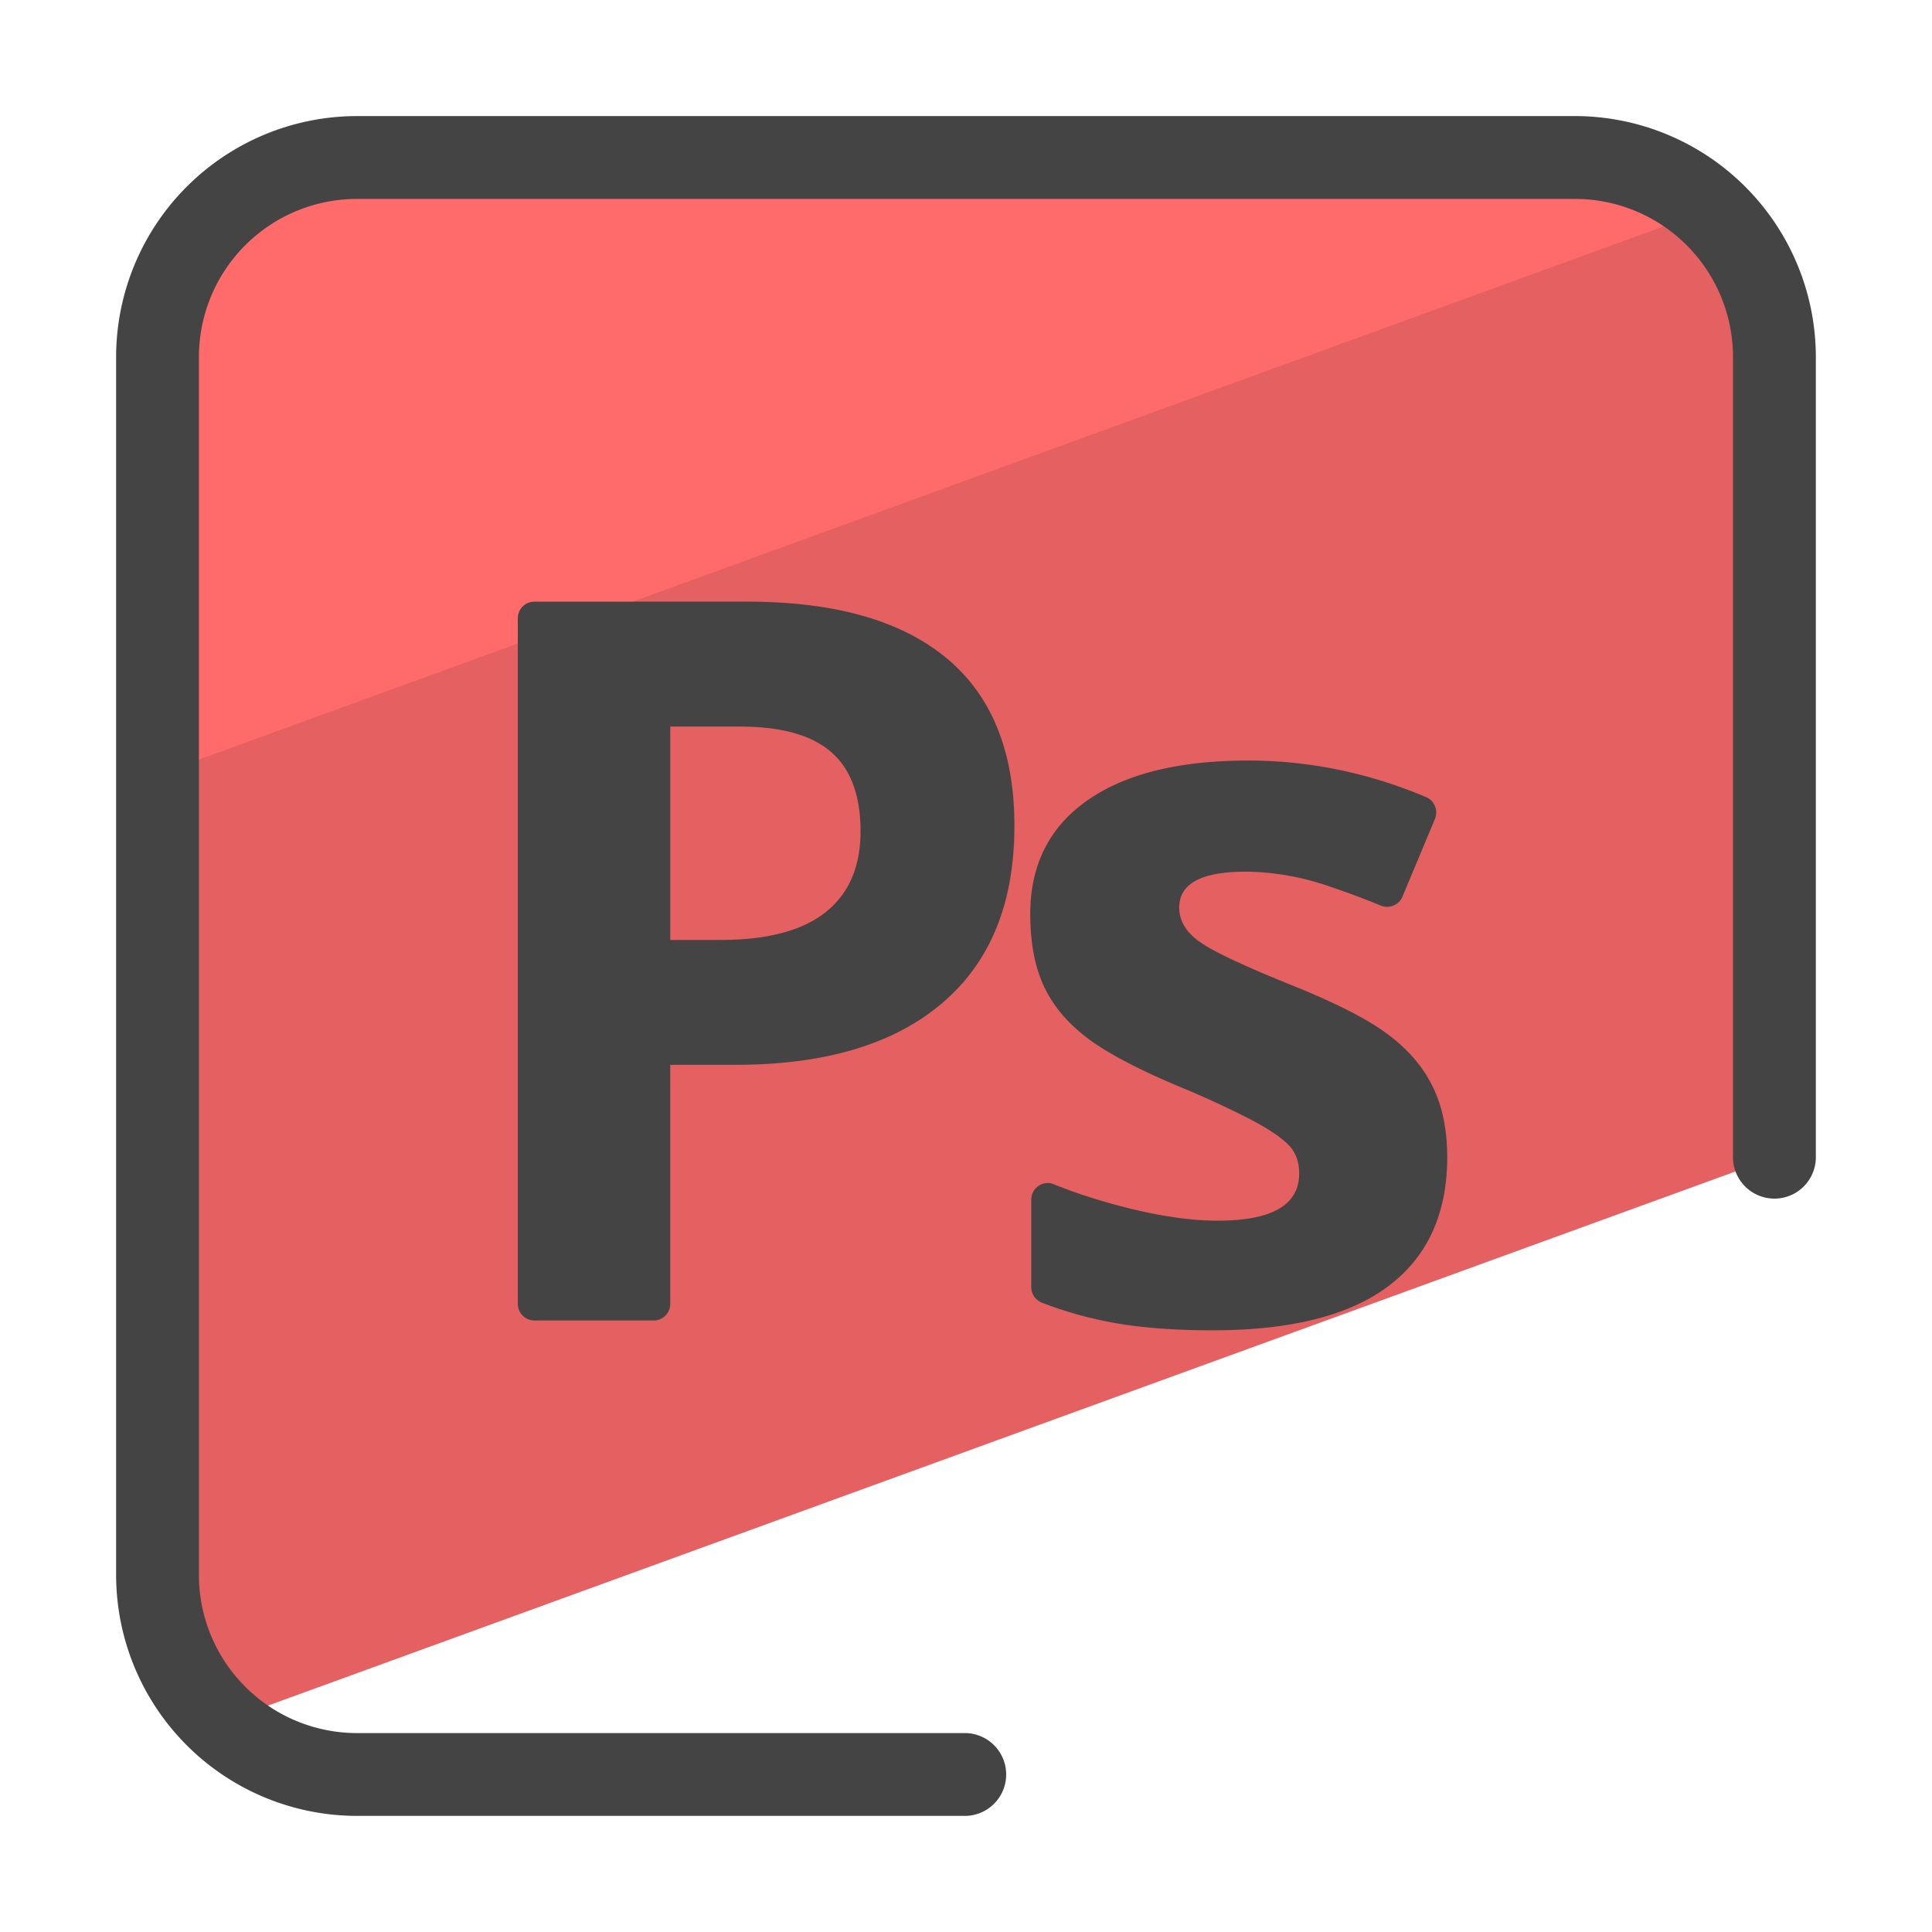 <svg xmlns="http://www.w3.org/2000/svg" version="1" viewBox="0 0 50 50"><path fill="#E56060" d="M5.773 44.564l40.15-14.614V9.237a5.161 5.161 0 0 0-5.161-5.161H9.237a5.161 5.161 0 0 0-5.161 5.161v31.525a5.13 5.13 0 0 0 1.697 3.802z"/><path fill="#FF6B6B" d="M44.225 5.434a5.125 5.125 0 0 0-3.463-1.358H9.237a5.161 5.161 0 0 0-5.161 5.161v10.81L44.225 5.434z"/><path fill="#444" d="M25.001 46.995H9.237a6.24 6.24 0 0 1-6.232-6.233V9.237a6.24 6.24 0 0 1 6.232-6.233h31.525a6.24 6.24 0 0 1 6.232 6.233v20.711a1.072 1.072 0 0 1-2.144 0V9.237a4.093 4.093 0 0 0-4.089-4.089H9.237a4.093 4.093 0 0 0-4.089 4.089v31.525a4.094 4.094 0 0 0 4.089 4.09H25a1.072 1.072 0 0 1 .001 2.143z"/><path fill="#444" d="M26.253 21.374c0 2.002-.626 3.533-1.877 4.593s-3.03 1.59-5.338 1.59h-1.692v6.188a.429.429 0 0 1-.429.429H13.83a.429.429 0 0 1-.429-.429V16c0-.237.192-.429.429-.429h5.513c2.256 0 3.972.486 5.147 1.457 1.176.972 1.763 2.42 1.763 4.346zm-8.906 2.952h1.298c1.213 0 2.121-.24 2.723-.719.602-.479.903-1.177.903-2.093 0-.925-.252-1.607-.757-2.049-.505-.441-1.296-.662-2.373-.662h-1.794v5.523zm20.107 5.623c0 1.459-.507 2.57-1.52 3.334-1.014.763-2.53 1.145-4.549 1.145-1.035 0-1.917-.07-2.647-.21a10.161 10.161 0 0 1-1.777-.506.435.435 0 0 1-.272-.406v-2.258c0-.3.302-.513.579-.401.569.23 1.188.43 1.857.6.903.229 1.699.344 2.386.344 1.408 0 2.112-.407 2.112-1.221 0-.305-.093-.553-.28-.744-.187-.191-.509-.407-.967-.649a24.255 24.255 0 0 0-1.832-.846c-1.094-.458-1.898-.882-2.411-1.272-.513-.39-.886-.838-1.12-1.342s-.35-1.126-.35-1.864c0-1.264.49-2.242 1.47-2.933s2.369-1.037 4.167-1.037c1.575 0 3.111.315 4.607.946.218.092.32.35.228.568l-.841 2.012a.432.432 0 0 1-.563.226 21.112 21.112 0 0 0-1.351-.503 6.82 6.82 0 0 0-2.023-.372c-1.226-.022-1.839.287-1.839.928 0 .348.184.649.553.903.369.254 1.177.632 2.424 1.132 1.111.45 1.926.869 2.443 1.26.517.39.899.84 1.145 1.349.248.507.371 1.113.371 1.817z"/></svg>